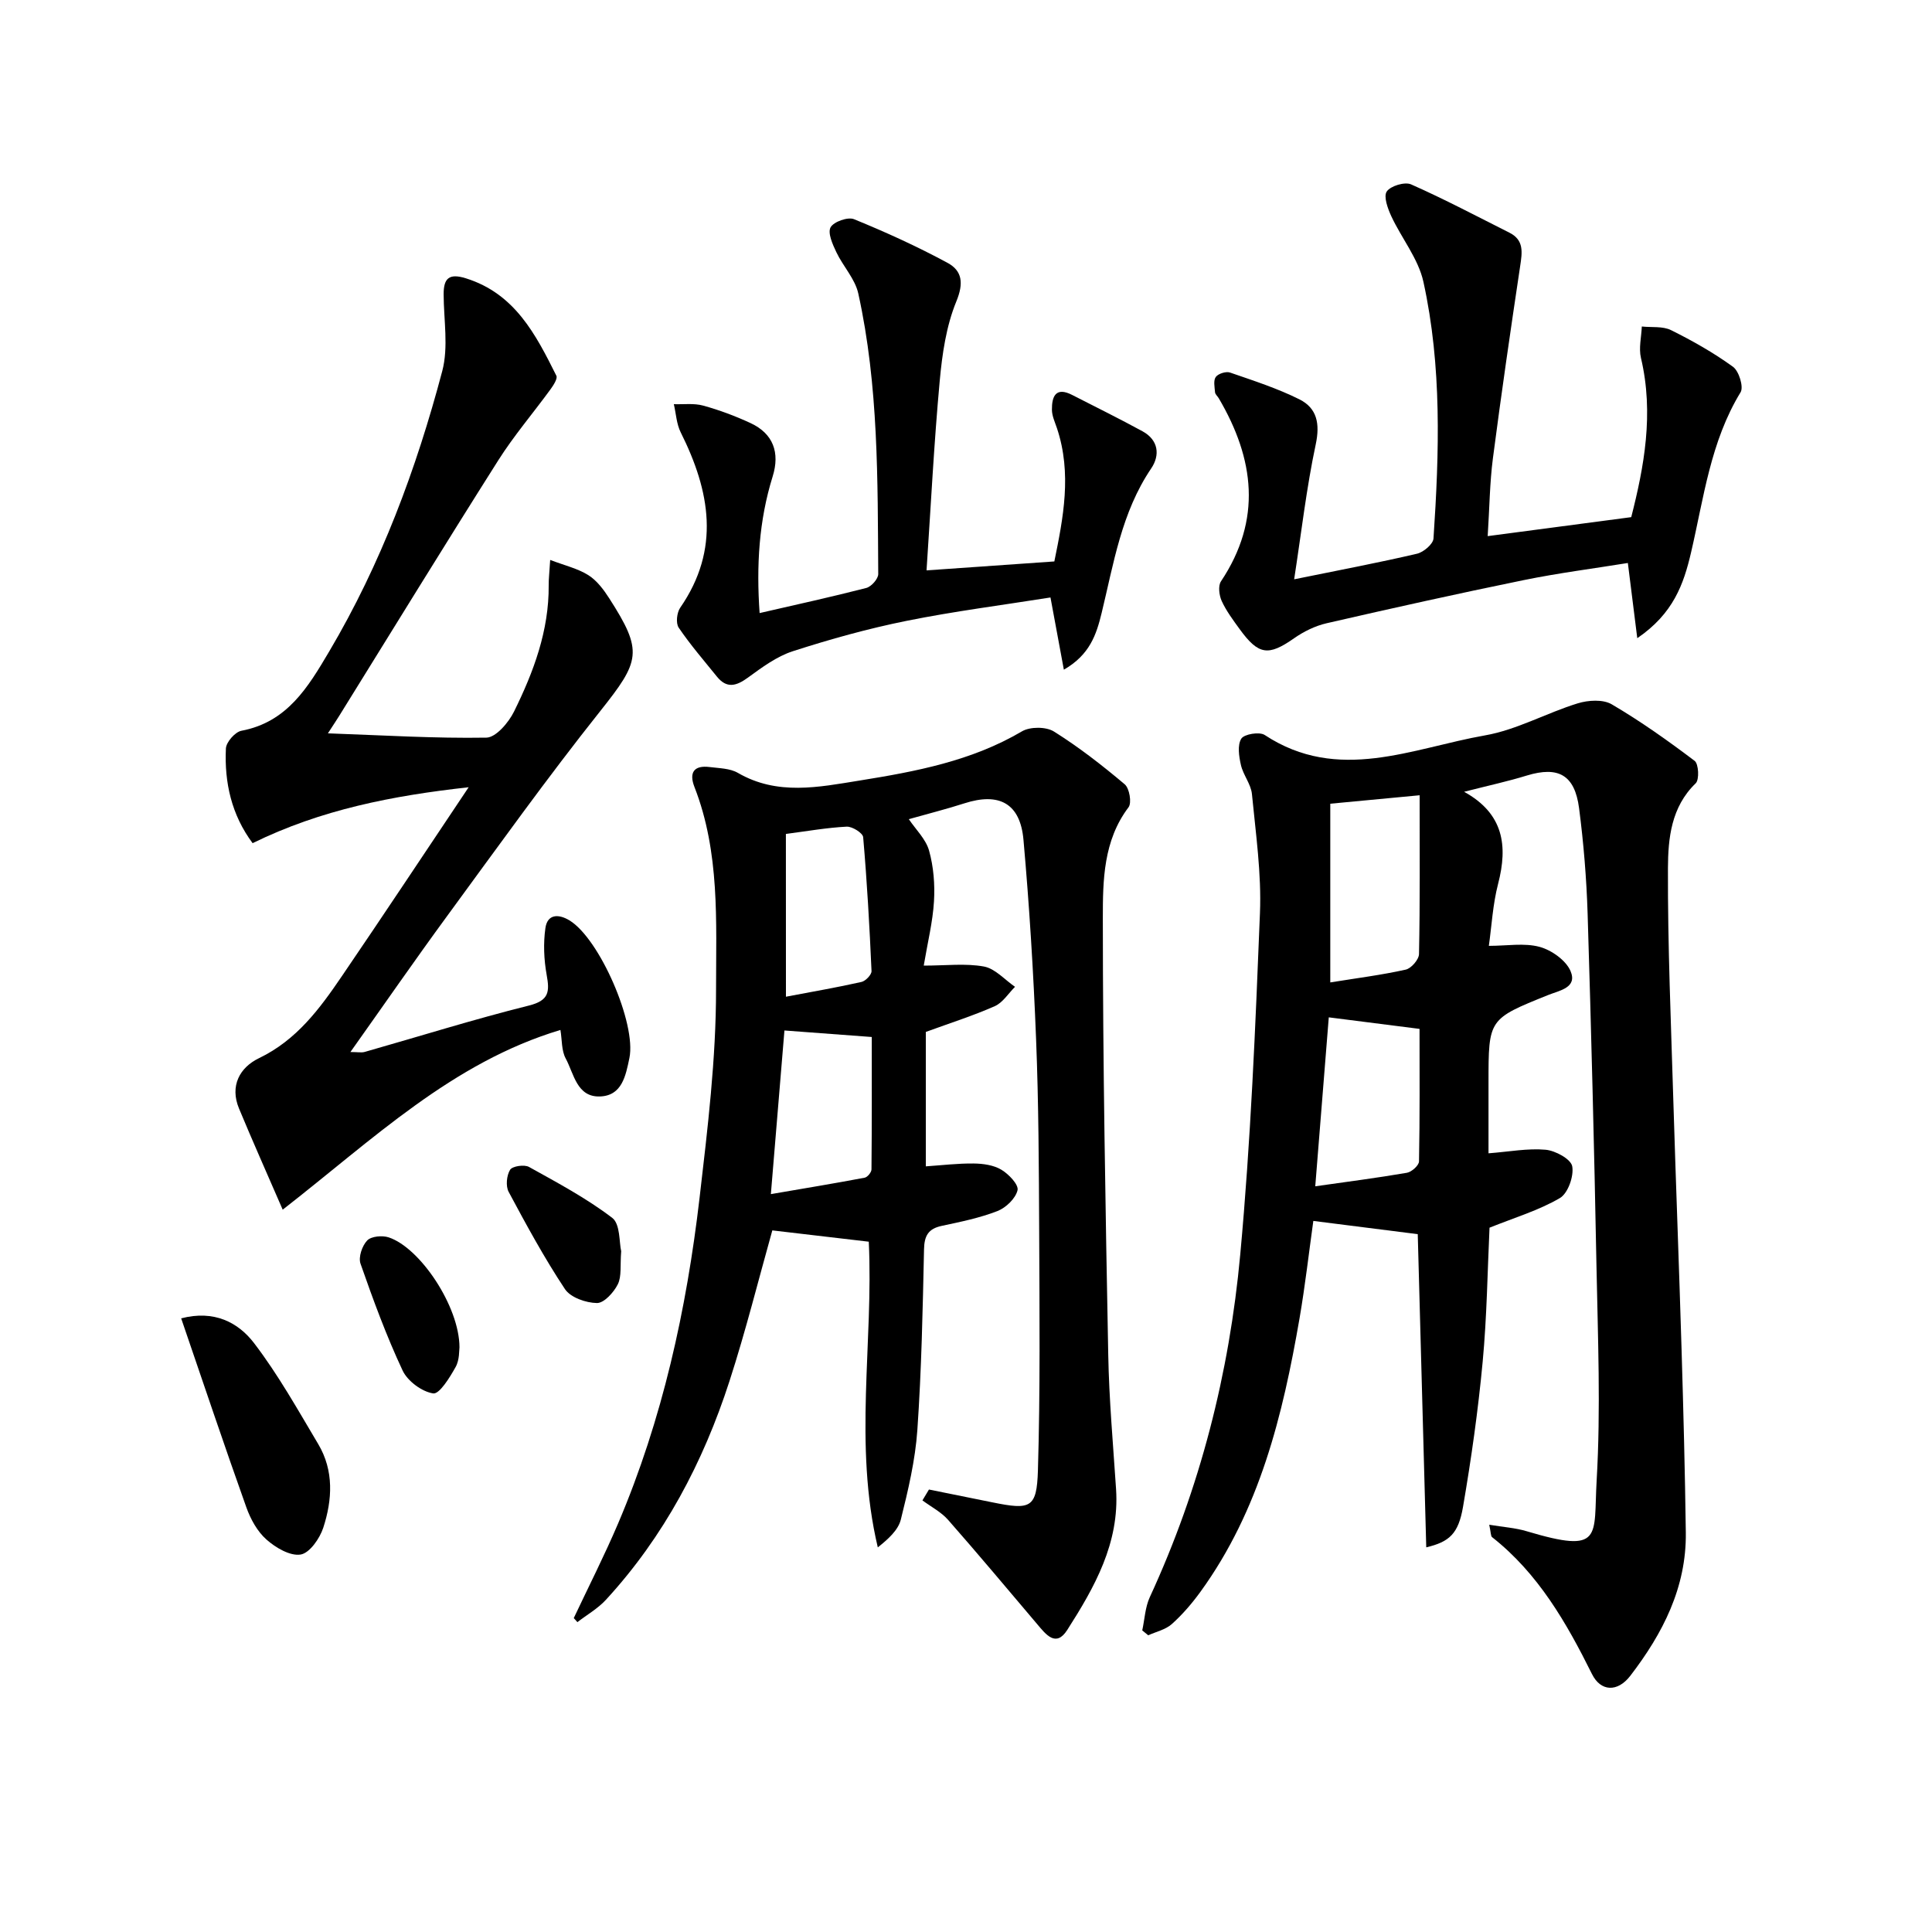 <svg enable-background="new 0 0 400 400" viewBox="0 0 400 400" xmlns="http://www.w3.org/2000/svg"><path d="m303.13 163.93c8.19 4.52 9.08 11.17 7.04 19.04-1.11 4.27-1.34 8.77-1.92 12.86 3.76 0 7.34-.65 10.51.21 2.47.67 5.44 2.77 6.4 5 1.48 3.47-2.29 4.02-4.66 4.98-12.32 4.96-12.32 4.95-12.32 18.1v14.66c4.3-.33 8.1-1.07 11.81-.74 2.03.18 5.24 1.93 5.52 3.42.38 2.04-.88 5.61-2.56 6.59-4.37 2.55-9.36 4.04-14.56 6.13-.42 8.9-.54 18.37-1.42 27.77-.94 10.06-2.36 20.09-4.07 30.04-.96 5.58-2.84 7.24-7.61 8.37-.59-21.77-1.18-43.31-1.76-64.84-7.08-.9-14.09-1.79-21.62-2.74-.9 6.44-1.68 13.32-2.85 20.14-3.47 20.09-8.26 39.73-20.51 56.63-1.75 2.41-3.73 4.72-5.94 6.7-1.29 1.15-3.23 1.57-4.88 2.32-.41-.34-.83-.67-1.24-1.01.5-2.3.6-4.79 1.56-6.88 10.42-22.56 16.47-46.37 18.73-70.95 2.17-23.49 3.14-47.1 4.08-70.68.33-8.19-.87-16.45-1.66-24.65-.2-2.05-1.81-3.94-2.28-6.01-.41-1.78-.76-4.13.08-5.46.6-.95 3.76-1.47 4.84-.76 15.23 10.03 30.53 2.73 45.63.08 6.57-1.15 12.71-4.64 19.18-6.63 2.17-.67 5.24-.86 7.04.2 5.97 3.5 11.64 7.53 17.17 11.71.83.63.99 3.89.22 4.64-5.09 4.9-5.72 11.4-5.75 17.55-.06 16.09.64 32.19 1.12 48.28.52 17.13 1.19 34.25 1.7 51.37.38 12.64.71 25.28.88 37.92.15 11.37-4.78 20.92-11.48 29.65-2.68 3.49-6.15 3.27-7.94-.33-5.29-10.64-11.13-20.84-20.69-28.36-.29-.23-.23-.91-.59-2.57 2.91.49 5.4.64 7.73 1.34 15.97 4.77 13.83 1.19 14.51-10.53.86-14.77.25-29.64-.04-44.47-.46-24.29-1.08-48.58-1.83-72.86-.23-7.29-.83-14.6-1.77-21.84-.9-6.91-4.31-8.73-10.8-6.76-3.92 1.21-7.96 2.08-13 3.37zm-9.21.72c-7.42.7-12.97 1.23-18.5 1.75v37c5.57-.9 10.65-1.54 15.62-2.65 1.14-.25 2.73-2.09 2.75-3.22.22-10.72.13-21.45.13-32.88zm-21.61 80.96c6.65-.95 12.84-1.74 18.98-2.8.98-.17 2.48-1.52 2.5-2.35.18-9.21.11-18.43.11-27.44-6.63-.84-12.51-1.59-18.79-2.39-.88 10.99-1.79 22.33-2.8 34.98z"/><path d="m118.79 335.01c3.08-6.53 6.36-12.97 9.19-19.61 9.18-21.57 14.16-44.25 16.86-67.42 1.67-14.34 3.42-28.78 3.41-43.17 0-13.99.82-28.32-4.47-41.87-1.16-2.97-.13-4.55 3.16-4.13 1.97.25 4.19.26 5.82 1.2 8.18 4.75 16.74 2.96 25.17 1.6 11.64-1.87 23.22-4.04 33.65-10.19 1.68-.99 4.99-.99 6.62.03 5.16 3.23 10 7 14.66 10.93.98.83 1.49 3.83.79 4.76-5.23 6.91-5.32 15.14-5.32 22.94 0 30.13.55 60.26 1.12 90.39.17 9.29 1.01 18.58 1.62 27.86.73 11.15-4.45 20.28-10.11 29.14-2.34 3.66-4.41.94-6.19-1.17-6.13-7.23-12.21-14.5-18.47-21.62-1.44-1.64-3.53-2.71-5.32-4.04.45-.75.9-1.5 1.35-2.25 4.37.88 8.74 1.76 13.11 2.65 7.94 1.62 9.21 1.21 9.45-6.58.49-16.44.33-32.91.26-49.36-.06-13.32-.11-26.65-.64-39.96-.54-13.77-1.39-27.54-2.61-41.26-.67-7.58-5.05-9.88-12.26-7.55-3.73 1.2-7.53 2.15-11.48 3.27 1.44 2.14 3.54 4.14 4.2 6.53.93 3.34 1.22 7.01 1.01 10.49-.25 4.23-1.3 8.42-2.12 13.3 4.61 0 8.65-.51 12.47.19 2.32.43 4.3 2.74 6.43 4.2-1.38 1.37-2.52 3.26-4.18 4-4.49 1.99-9.2 3.48-14.29 5.34v27.83c3.39-.23 6.65-.63 9.91-.59 1.93.02 4.11.32 5.72 1.28 1.53.91 3.63 3.11 3.36 4.25-.4 1.71-2.4 3.63-4.17 4.32-3.68 1.43-7.62 2.23-11.51 3.06-2.78.59-3.62 2.02-3.68 4.85-.27 12.47-.52 24.96-1.38 37.4-.43 6.24-1.9 12.45-3.42 18.55-.55 2.21-2.62 4.05-4.77 5.77-5.06-21.31-.87-42.49-1.87-63.29-6.58-.77-13.21-1.55-19.97-2.34-2.81 10-5.48 20.74-8.88 31.24-5.43 16.77-13.54 32.16-25.57 45.24-1.67 1.82-3.93 3.1-5.91 4.63-.23-.29-.49-.56-.75-.84zm40.81-87.78c6.92-1.19 13.18-2.22 19.42-3.4.58-.11 1.4-1.11 1.41-1.71.09-9.24.06-18.49.06-27.42-6.47-.48-12.16-.91-18.08-1.35-.91 10.99-1.8 21.72-2.81 33.88zm3.12-40.87c5.67-1.08 10.69-1.94 15.64-3.06.85-.19 2.11-1.5 2.08-2.25-.41-9.25-.93-18.5-1.73-27.72-.07-.86-2.26-2.24-3.41-2.18-4.1.21-8.17.93-12.59 1.51.01 10.68.01 21.58.01 33.7z"/><path d="m97.03 162.99c-15.78 1.75-30.58 4.63-44.73 11.58-4.36-5.85-5.86-12.53-5.53-19.61.06-1.31 1.9-3.41 3.2-3.66 9.5-1.79 13.81-9.02 18.18-16.41 10.75-18.17 18.04-37.76 23.41-58.05 1.32-4.98.31-10.58.29-15.9-.01-3.35 1.14-4.4 4.6-3.32 10.16 3.17 14.48 11.64 18.74 20.17.3.6-.63 2.01-1.24 2.85-3.58 4.91-7.56 9.56-10.8 14.68-11.12 17.56-21.99 35.28-32.95 52.94-.59.95-1.22 1.88-2.31 3.57 11.4.4 22.11 1.07 32.81.89 1.98-.03 4.61-3.13 5.73-5.41 4.05-8.21 7.25-16.76 7.17-26.15-.01-1.3.15-2.59.31-5.23 3.08 1.17 5.73 1.78 7.9 3.15 1.75 1.1 3.16 2.98 4.31 4.77 7.1 11.05 6.42 12.98-1.88 23.42-10.97 13.79-21.23 28.14-31.65 42.36-6.67 9.1-13.09 18.39-20.04 28.18 1.51 0 2.29.17 2.96-.02 11.33-3.22 22.57-6.75 33.99-9.6 4.21-1.05 4.31-2.89 3.68-6.36-.57-3.15-.71-6.52-.26-9.68.41-2.9 2.69-2.98 4.97-1.6 6.24 3.77 13.9 21.4 12.42 28.51-.76 3.65-1.52 7.78-6.07 7.95-4.82.18-5.41-4.71-7.12-7.87-.89-1.64-.74-3.83-1.09-5.9-22.39 6.73-38.64 22.52-57.5 37.21-3.35-7.72-6.28-14.29-9.04-20.93-1.96-4.71.15-8.52 4.14-10.44 7.79-3.75 12.57-10.24 17.16-16.99 8.68-12.74 17.2-25.6 26.24-39.1z"/><path d="m267.94 119.94c9.54-1.94 17.53-3.45 25.44-5.3 1.36-.32 3.34-2 3.41-3.16 1.19-17.78 1.76-35.62-2.09-53.14-1.05-4.77-4.51-8.99-6.64-13.56-.74-1.6-1.65-4.09-.95-5.13.78-1.16 3.73-2.05 5.03-1.48 6.92 3.06 13.62 6.61 20.38 10.01 3.04 1.53 2.64 4.06 2.22 6.87-1.99 13.26-3.92 26.54-5.65 39.84-.66 5.07-.7 10.21-1.08 16.11 10.04-1.33 19.46-2.57 29.72-3.93 2.65-10.38 4.74-21.44 2.01-32.97-.48-2.04.09-4.33.18-6.5 2.03.22 4.33-.1 6.05.75 4.45 2.21 8.82 4.68 12.83 7.59 1.23.89 2.24 4.17 1.57 5.27-6.24 10.22-7.62 21.88-10.25 33.15-1.54 6.61-3.67 12.67-11.14 17.77-.72-5.71-1.29-10.27-1.95-15.57-7.01 1.14-14.35 2.07-21.58 3.55-13.64 2.79-27.23 5.81-40.8 8.93-2.36.54-4.73 1.71-6.73 3.11-5.32 3.72-7.35 3.5-11.28-1.92-1.35-1.86-2.75-3.73-3.7-5.8-.53-1.17-.78-3.13-.15-4.07 8.53-12.78 6.92-25.35-.45-37.89-.25-.43-.74-.82-.78-1.26-.09-1.08-.37-2.46.16-3.17.51-.69 2.12-1.19 2.94-.91 4.86 1.68 9.81 3.27 14.39 5.56 3.62 1.82 4.27 5.02 3.36 9.31-1.92 9-2.96 18.18-4.47 27.94z"/><path d="m191.83 118.09c8.82-.62 17.38-1.21 26.46-1.85 1.84-9 3.67-18.2.54-27.59-.42-1.25-1.03-2.54-1.04-3.81-.03-2.73.77-4.82 4.17-3.08 4.87 2.49 9.78 4.91 14.58 7.53 3.32 1.81 3.67 4.94 1.8 7.7-6.15 9.09-7.76 19.65-10.26 29.93-1.08 4.44-2.44 8.64-7.82 11.73-.94-5.09-1.79-9.64-2.77-14.95-9.93 1.58-19.93 2.85-29.79 4.84-7.95 1.6-15.81 3.79-23.53 6.28-3.36 1.08-6.42 3.36-9.33 5.48-2.42 1.76-4.39 2.3-6.43-.24-2.69-3.33-5.5-6.58-7.9-10.12-.62-.92-.38-3.11.32-4.12 8.38-12.12 6.18-24.14.11-36.29-.88-1.75-.97-3.89-1.43-5.85 2.04.07 4.18-.23 6.09.3 3.34.92 6.63 2.15 9.78 3.61 4.71 2.18 6.13 6.12 4.59 11.06-2.85 9.14-3.39 18.5-2.7 28.28 7.59-1.75 14.88-3.34 22.09-5.2 1.04-.27 2.48-1.89 2.47-2.88-.13-19.45.09-38.95-4.13-58.08-.67-3.05-3.17-5.65-4.56-8.59-.76-1.61-1.81-3.94-1.18-5.11.63-1.16 3.58-2.21 4.85-1.69 6.59 2.69 13.09 5.65 19.35 9.03 3.06 1.65 3.4 4.21 1.83 8.02-2.09 5.1-2.92 10.86-3.43 16.42-1.18 12.85-1.83 25.77-2.73 39.24z"/><path d="m37.51 272.95c6.82-1.78 11.82.83 15.11 5.15 4.99 6.53 9.05 13.8 13.27 20.89 3.27 5.5 2.92 11.54 1.04 17.31-.73 2.23-2.83 5.25-4.69 5.55-2.18.35-5.18-1.42-7.08-3.11-1.89-1.67-3.29-4.23-4.16-6.67-4.55-12.75-8.86-25.6-13.49-39.12z"/><path d="m95.13 278.94c-.09.56.04 2.58-.79 4.07-1.2 2.16-3.36 5.67-4.65 5.48-2.35-.35-5.31-2.55-6.34-4.75-3.36-7.17-6.1-14.64-8.71-22.11-.47-1.34.33-3.71 1.39-4.81.84-.87 3.13-1.08 4.46-.63 6.51 2.16 14.62 14.3 14.64 22.75z"/><path d="m128.61 259.05c-.24 2.97.12 5.2-.7 6.85-.84 1.68-2.85 3.9-4.32 3.88-2.27-.03-5.46-1.14-6.62-2.88-4.28-6.45-8-13.3-11.66-20.14-.64-1.2-.42-3.4.3-4.57.47-.76 2.94-1.13 3.91-.59 5.89 3.27 11.9 6.48 17.23 10.54 1.69 1.28 1.43 5.12 1.86 6.91z"/></svg>
